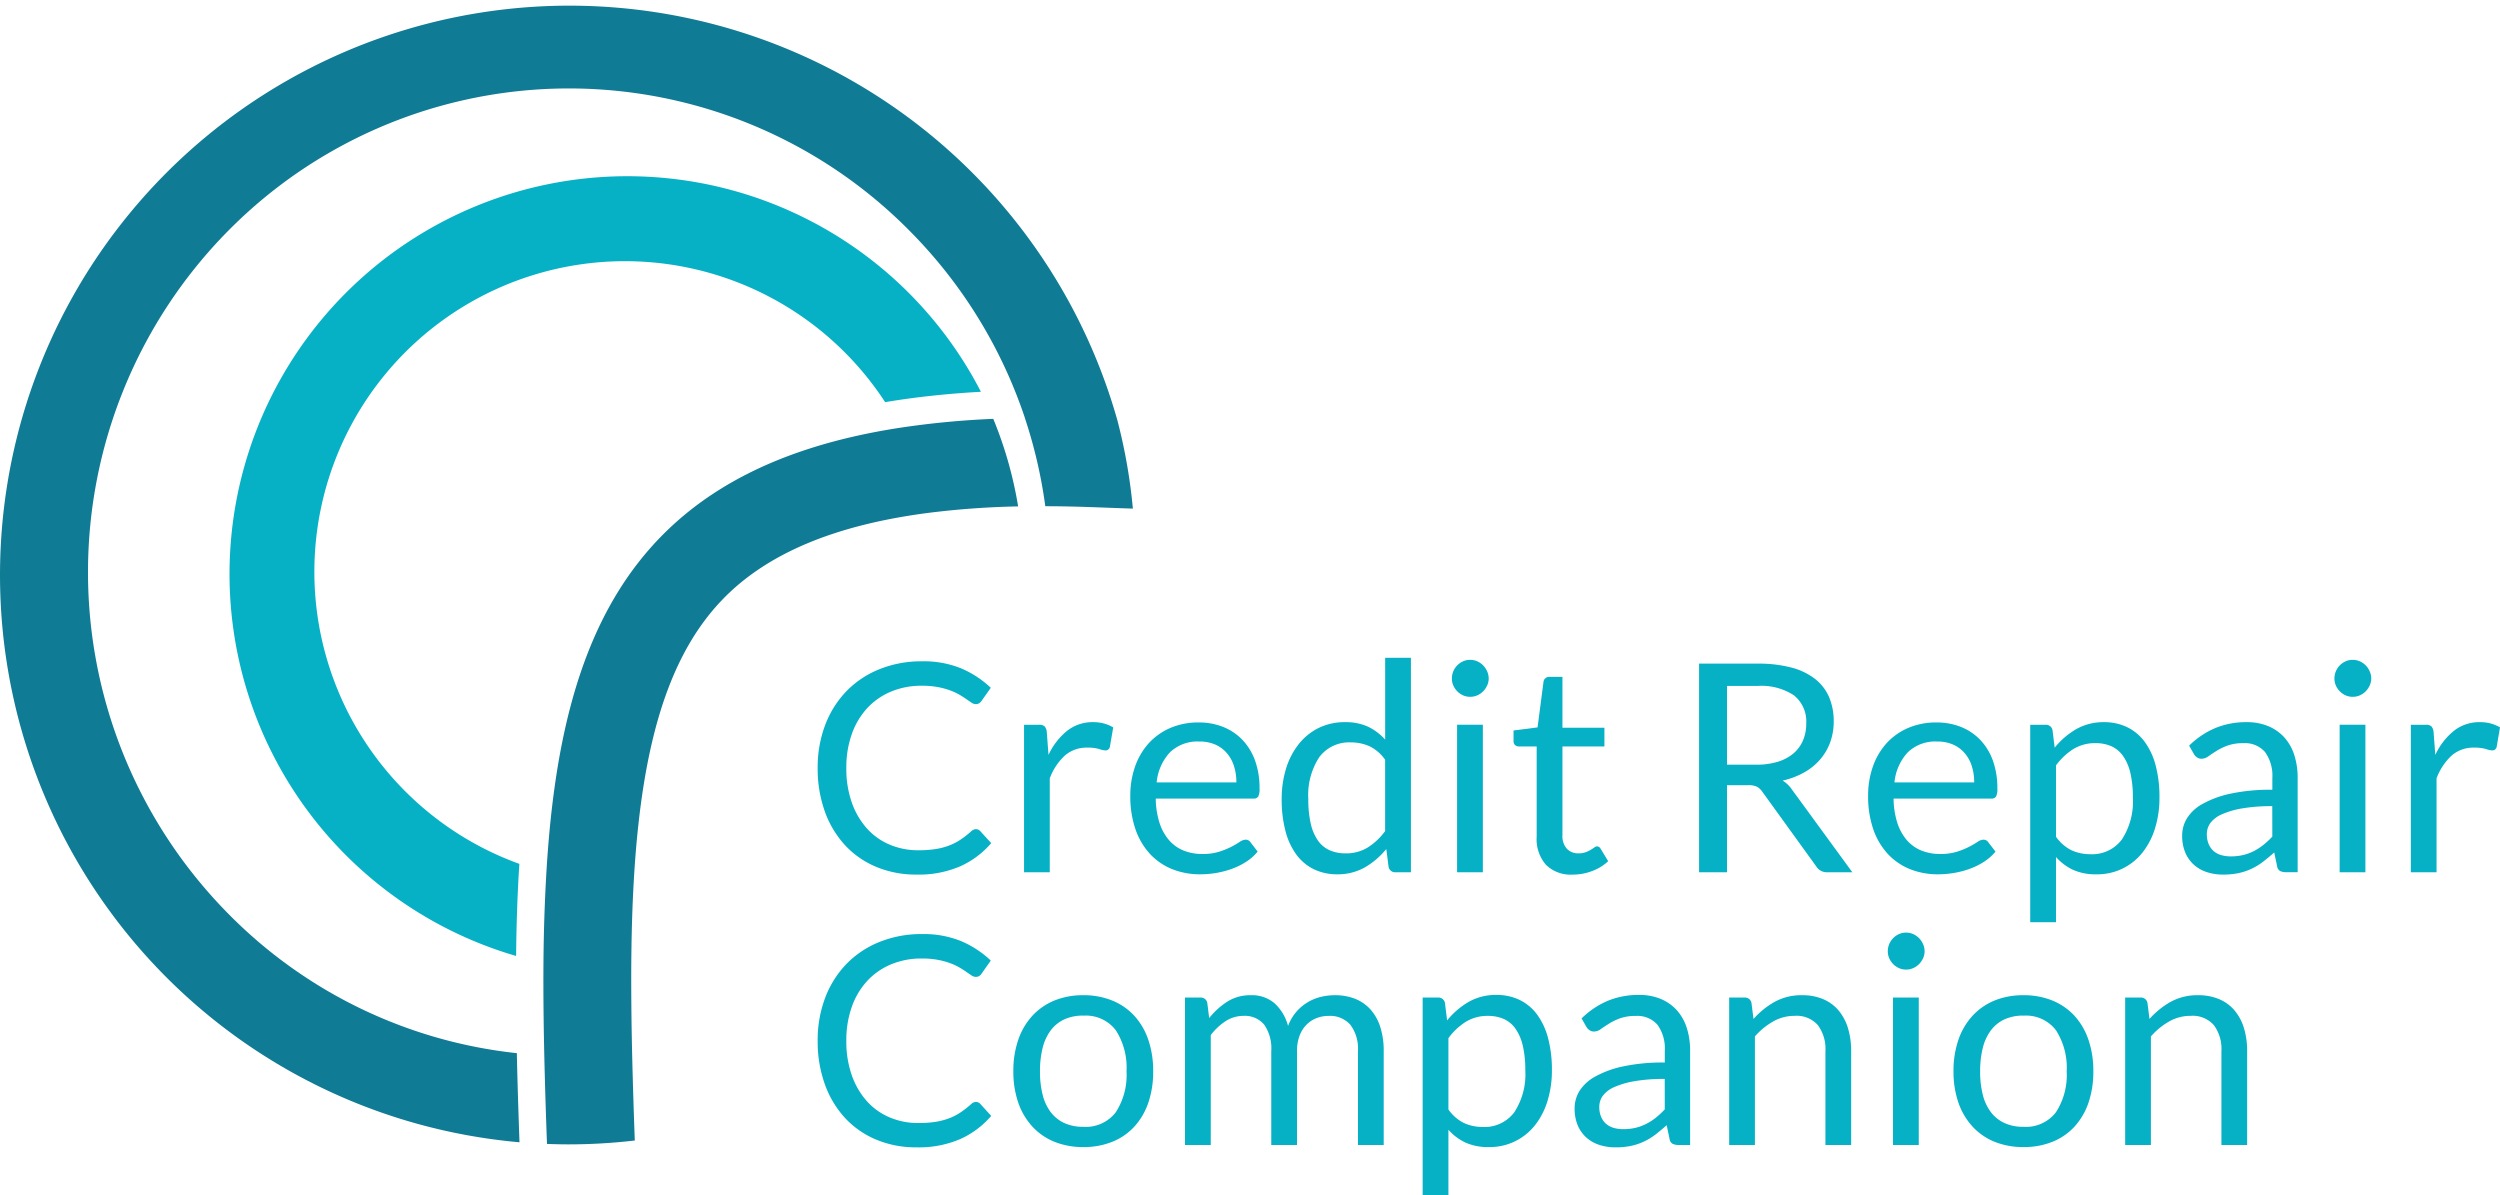 <svg height="76" width="159" xmlns="http://www.w3.org/2000/svg"><g fill="#06b1c6"><path d="M62.074 52.735a.369.369 0 0 1 .267.12l.7.768a5.641 5.641 0 0 1-1.965 1.472 6.667 6.667 0 0 1-2.785.528 6.525 6.525 0 0 1-2.587-.5 5.667 5.667 0 0 1-1.979-1.389 6.284 6.284 0 0 1-1.27-2.137 8.054 8.054 0 0 1-.451-2.751 7.571 7.571 0 0 1 .483-2.75 6.292 6.292 0 0 1 1.358-2.148 6.077 6.077 0 0 1 2.094-1.389 7.09 7.09 0 0 1 2.693-.5 6.313 6.313 0 0 1 2.508.454 6.332 6.332 0 0 1 1.873 1.231l-.58.824a.632.632 0 0 1-.147.153.4.4 0 0 1-.239.06.461.461 0 0 1-.253-.088q-.134-.088-.318-.218t-.433-.278a3.828 3.828 0 0 0-.589-.278 4.866 4.866 0 0 0-.792-.218 5.48 5.48 0 0 0-1.04-.088 5 5 0 0 0-1.937.366 4.341 4.341 0 0 0-1.515 1.043 4.753 4.753 0 0 0-.989 1.648 6.319 6.319 0 0 0-.354 2.176 6.436 6.436 0 0 0 .354 2.213 4.892 4.892 0 0 0 .966 1.643 4.072 4.072 0 0 0 1.45 1.023 4.609 4.609 0 0 0 1.8.352 7.3 7.3 0 0 0 1.058-.069 4.344 4.344 0 0 0 .87-.218 3.658 3.658 0 0 0 .745-.375 5.831 5.831 0 0 0 .695-.542.466.466 0 0 1 .3-.139"/><path d="M65.13 55.476v-9.38h.939a.516.516 0 0 1 .368.1.626.626 0 0 1 .138.352l.11 1.463a4.284 4.284 0 0 1 1.184-1.531 2.6 2.6 0 0 1 1.652-.551 2.586 2.586 0 0 1 .7.088 2.447 2.447 0 0 1 .58.245l-.212 1.232a.278.278 0 0 1-.285.232 1.425 1.425 0 0 1-.4-.088 2.484 2.484 0 0 0-.745-.088 2.1 2.1 0 0 0-1.432.5 3.76 3.76 0 0 0-.962 1.454v5.972z"/><path d="M76.333 55.606a4.744 4.744 0 0 1-1.781-.328 3.936 3.936 0 0 1-1.408-.963 4.45 4.45 0 0 1-.926-1.567 6.459 6.459 0 0 1-.331-2.152 5.533 5.533 0 0 1 .3-1.833 4.354 4.354 0 0 1 .86-1.477 3.981 3.981 0 0 1 1.372-.982 4.5 4.5 0 0 1 1.822-.356 4.162 4.162 0 0 1 1.546.283 3.488 3.488 0 0 1 1.224.817 3.747 3.747 0 0 1 .806 1.312 5.131 5.131 0 0 1 .29 1.783 1.065 1.065 0 0 1-.083.518.344.344 0 0 1-.313.13h-6.204a5.233 5.233 0 0 0 .239 1.546 3.183 3.183 0 0 0 .607 1.1 2.446 2.446 0 0 0 .921.658 3.157 3.157 0 0 0 1.2.218 3.493 3.493 0 0 0 1.064-.144 5.117 5.117 0 0 0 .769-.31 6.1 6.1 0 0 0 .534-.311.717.717 0 0 1 .373-.144.363.363 0 0 1 .313.158l.46.6a3.1 3.1 0 0 1-.727.644 4.472 4.472 0 0 1-.906.449 5.771 5.771 0 0 1-1 .264 6.111 6.111 0 0 1-1.021.087zm-.055-8.445a2.52 2.52 0 0 0-1.869.687 3.268 3.268 0 0 0-.846 1.913h5.071a3.369 3.369 0 0 0-.157-1.051 2.345 2.345 0 0 0-.46-.824 2.056 2.056 0 0 0-.741-.538 2.491 2.491 0 0 0-.998-.187z"/><path d="M85.04 55.606a3.373 3.373 0 0 1-1.454-.31 3.042 3.042 0 0 1-1.113-.912 4.374 4.374 0 0 1-.709-1.5 7.8 7.8 0 0 1-.249-2.065 6.554 6.554 0 0 1 .276-1.931 4.748 4.748 0 0 1 .8-1.552 3.749 3.749 0 0 1 1.262-1.031 3.72 3.72 0 0 1 1.694-.375 3.373 3.373 0 0 1 1.468.292 3.544 3.544 0 0 1 1.082.815v-5.2h1.638v13.639h-.976a.419.419 0 0 1-.444-.339l-.147-1.139a4.959 4.959 0 0 1-1.365 1.169 3.512 3.512 0 0 1-1.763.439zm.875-8.389a2.366 2.366 0 0 0-2.007.935 4.409 4.409 0 0 0-.7 2.667 6.853 6.853 0 0 0 .157 1.57 3.044 3.044 0 0 0 .46 1.075 1.821 1.821 0 0 0 .746.616 2.5 2.5 0 0 0 1.013.194 2.631 2.631 0 0 0 1.4-.371 4.073 4.073 0 0 0 1.11-1.046v-4.538a2.6 2.6 0 0 0-.99-.856 2.851 2.851 0 0 0-1.189-.246z"/><path d="M94.31 55.476h-1.639v-9.381h1.639v9.38zm-.81-11.158a1.078 1.078 0 0 1-.446-.093 1.214 1.214 0 0 1-.369-.254 1.245 1.245 0 0 1-.253-.371 1.1 1.1 0 0 1-.092-.449 1.171 1.171 0 0 1 .092-.458 1.2 1.2 0 0 1 .253-.38 1.216 1.216 0 0 1 .369-.254 1.078 1.078 0 0 1 .446-.093 1.113 1.113 0 0 1 .451.093 1.187 1.187 0 0 1 .373.255 1.257 1.257 0 0 1 .257.38 1.115 1.115 0 0 1 .1.458 1.052 1.052 0 0 1-.1.449 1.311 1.311 0 0 1-.257.371 1.186 1.186 0 0 1-.373.254 1.113 1.113 0 0 1-.451.092z"/><path d="M100.026 55.625a2.242 2.242 0 0 1-1.7-.62 2.486 2.486 0 0 1-.594-1.787v-5.742h-1.121a.365.365 0 0 1-.25-.088.342.342 0 0 1-.1-.273v-.657l1.528-.195.378-2.9a.35.35 0 0 1 .12-.227.379.379 0 0 1 .257-.086h.828v3.232h2.669v1.194h-2.669v5.63a1.2 1.2 0 0 0 .285.88.993.993 0 0 0 .736.287 1.3 1.3 0 0 0 .446-.069 1.951 1.951 0 0 0 .328-.154q.138-.083.235-.153a.307.307 0 0 1 .17-.069.282.282 0 0 1 .23.157l.479.787a3.044 3.044 0 0 1-1.02.626 3.448 3.448 0 0 1-1.233.227"/><path d="M109.838 55.478h-1.777V42.207h3.728a8.16 8.16 0 0 1 2.163.255 4.141 4.141 0 0 1 1.509.736 2.968 2.968 0 0 1 .879 1.162 3.928 3.928 0 0 1 .285 1.524 3.852 3.852 0 0 1-.221 1.315 3.488 3.488 0 0 1-.64 1.1 3.846 3.846 0 0 1-1.022.829 5.08 5.08 0 0 1-1.367.518 1.893 1.893 0 0 1 .586.561l3.846 5.267h-1.582a.782.782 0 0 1-.718-.38l-3.423-4.738a1.023 1.023 0 0 0-.341-.319 1.232 1.232 0 0 0-.553-.1h-1.352v5.54zm0-11.854v5.01h1.868a4.534 4.534 0 0 0 1.376-.191 2.8 2.8 0 0 0 .995-.536 2.244 2.244 0 0 0 .6-.829 2.75 2.75 0 0 0 .2-1.065 2.132 2.132 0 0 0-.778-1.787 3.763 3.763 0 0 0-2.316-.6z"/><path d="M123.258 55.606a4.744 4.744 0 0 1-1.781-.328 3.936 3.936 0 0 1-1.408-.963 4.45 4.45 0 0 1-.926-1.567 6.459 6.459 0 0 1-.331-2.152 5.533 5.533 0 0 1 .3-1.833 4.354 4.354 0 0 1 .86-1.477 3.981 3.981 0 0 1 1.372-.982 4.5 4.5 0 0 1 1.822-.356 4.162 4.162 0 0 1 1.546.283 3.488 3.488 0 0 1 1.224.817 3.747 3.747 0 0 1 .806 1.312 5.131 5.131 0 0 1 .29 1.783 1.065 1.065 0 0 1-.083.518.344.344 0 0 1-.313.13h-6.204a5.233 5.233 0 0 0 .239 1.546 3.183 3.183 0 0 0 .607 1.1 2.446 2.446 0 0 0 .921.658 3.157 3.157 0 0 0 1.2.218 3.493 3.493 0 0 0 1.064-.144 5.117 5.117 0 0 0 .769-.31 6.1 6.1 0 0 0 .534-.311.717.717 0 0 1 .373-.144.363.363 0 0 1 .313.158l.46.6a3.1 3.1 0 0 1-.727.644 4.472 4.472 0 0 1-.906.449 5.771 5.771 0 0 1-1 .264 6.111 6.111 0 0 1-1.021.087zm-.055-8.445a2.52 2.52 0 0 0-1.869.687 3.268 3.268 0 0 0-.846 1.913h5.071a3.369 3.369 0 0 0-.157-1.051 2.345 2.345 0 0 0-.46-.824 2.056 2.056 0 0 0-.741-.538 2.491 2.491 0 0 0-.998-.187z"/><path d="M130.761 58.653h-1.639V46.096h.976a.42.42 0 0 1 .442.343l.138 1.112a5.022 5.022 0 0 1 1.366-1.176 3.5 3.5 0 0 1 1.772-.445 3.361 3.361 0 0 1 1.455.31 3.031 3.031 0 0 1 1.114.916 4.45 4.45 0 0 1 .708 1.5 7.812 7.812 0 0 1 .249 2.074 6.529 6.529 0 0 1-.276 1.931 4.724 4.724 0 0 1-.791 1.546 3.658 3.658 0 0 1-2.953 1.4 3.487 3.487 0 0 1-1.48-.287 3.354 3.354 0 0 1-1.081-.814zm2.513-11.389a2.64 2.64 0 0 0-1.4.37 4.062 4.062 0 0 0-1.113 1.046v4.537a2.646 2.646 0 0 0 .989.861 2.835 2.835 0 0 0 1.2.25 2.354 2.354 0 0 0 2-.935 4.411 4.411 0 0 0 .7-2.668 6.7 6.7 0 0 0-.161-1.574 3.094 3.094 0 0 0-.467-1.077 1.827 1.827 0 0 0-.746-.617 2.476 2.476 0 0 0-1.002-.193z"/><path d="M141.386 55.624a3.289 3.289 0 0 1-1.017-.153 2.315 2.315 0 0 1-.824-.46 2.191 2.191 0 0 1-.557-.776 2.749 2.749 0 0 1-.202-1.106 2.094 2.094 0 0 1 .3-1.077 2.7 2.7 0 0 1 .981-.915 6.363 6.363 0 0 1 1.772-.655 12.005 12.005 0 0 1 2.682-.253v-.74a2.573 2.573 0 0 0-.465-1.66 1.686 1.686 0 0 0-1.376-.563 2.925 2.925 0 0 0-1.008.152 3.893 3.893 0 0 0-.708.343c-.216.137-.38.246-.516.343a.744.744 0 0 1-.428.153.493.493 0 0 1-.291-.088.663.663 0 0 1-.2-.218l-.3-.528a5.352 5.352 0 0 1 1.674-1.123 5.128 5.128 0 0 1 1.983-.371 3.531 3.531 0 0 1 1.386.259 2.864 2.864 0 0 1 1.022.723 3.079 3.079 0 0 1 .625 1.118 4.708 4.708 0 0 1 .212 1.444v6h-.726a.865.865 0 0 1-.387-.075.408.408 0 0 1-.194-.314l-.184-.87c-.255.23-.5.43-.718.6a4.117 4.117 0 0 1-.736.445 3.791 3.791 0 0 1-.824.273 4.7 4.7 0 0 1-.976.092zm3.13-4.352a10.974 10.974 0 0 0-1.924.144 5.412 5.412 0 0 0-1.289.377 1.81 1.81 0 0 0-.723.55 1.194 1.194 0 0 0-.225.707 1.58 1.58 0 0 0 .12.643 1.214 1.214 0 0 0 .322.443 1.258 1.258 0 0 0 .479.251 2.154 2.154 0 0 0 .6.079 3.354 3.354 0 0 0 .792-.087 3.116 3.116 0 0 0 .677-.25 3.589 3.589 0 0 0 .608-.394 5.308 5.308 0 0 0 .566-.527z"/><path d="M150.44 55.476h-1.639v-9.381h1.639v9.38zm-.81-11.158a1.078 1.078 0 0 1-.446-.093 1.214 1.214 0 0 1-.369-.254 1.245 1.245 0 0 1-.253-.371 1.1 1.1 0 0 1-.092-.449 1.171 1.171 0 0 1 .092-.458 1.2 1.2 0 0 1 .253-.38 1.216 1.216 0 0 1 .369-.254 1.078 1.078 0 0 1 .446-.093 1.113 1.113 0 0 1 .451.093 1.187 1.187 0 0 1 .373.255 1.257 1.257 0 0 1 .257.38 1.115 1.115 0 0 1 .1.458 1.052 1.052 0 0 1-.1.449 1.311 1.311 0 0 1-.257.371 1.186 1.186 0 0 1-.373.254 1.113 1.113 0 0 1-.451.092z"/><path d="M153.33 55.476v-9.38h.939a.516.516 0 0 1 .368.1.626.626 0 0 1 .138.352l.11 1.463a4.284 4.284 0 0 1 1.184-1.531 2.6 2.6 0 0 1 1.652-.551 2.586 2.586 0 0 1 .7.088 2.447 2.447 0 0 1 .58.245l-.212 1.232a.278.278 0 0 1-.285.232 1.425 1.425 0 0 1-.4-.088 2.484 2.484 0 0 0-.745-.088 2.1 2.1 0 0 0-1.432.5 3.76 3.76 0 0 0-.962 1.454v5.972z"/><path d="M62.074 70.083a.369.369 0 0 1 .267.12l.7.768a5.641 5.641 0 0 1-1.965 1.472 6.667 6.667 0 0 1-2.785.528 6.525 6.525 0 0 1-2.587-.5 5.667 5.667 0 0 1-1.979-1.389 6.284 6.284 0 0 1-1.27-2.137 8.054 8.054 0 0 1-.451-2.751 7.571 7.571 0 0 1 .483-2.75 6.292 6.292 0 0 1 1.358-2.148 6.077 6.077 0 0 1 2.094-1.389 7.09 7.09 0 0 1 2.693-.5 6.313 6.313 0 0 1 2.508.454 6.332 6.332 0 0 1 1.873 1.231l-.58.824a.632.632 0 0 1-.147.153.4.4 0 0 1-.239.06.461.461 0 0 1-.253-.088q-.134-.088-.318-.218t-.433-.278a3.828 3.828 0 0 0-.589-.278 4.866 4.866 0 0 0-.792-.218 5.48 5.48 0 0 0-1.04-.088 5 5 0 0 0-1.937.366 4.341 4.341 0 0 0-1.515 1.043 4.753 4.753 0 0 0-.989 1.648 6.319 6.319 0 0 0-.354 2.176 6.436 6.436 0 0 0 .354 2.213 4.892 4.892 0 0 0 .966 1.643 4.072 4.072 0 0 0 1.45 1.023 4.609 4.609 0 0 0 1.8.352 7.3 7.3 0 0 0 1.058-.069 4.344 4.344 0 0 0 .87-.218 3.658 3.658 0 0 0 .745-.375 5.831 5.831 0 0 0 .695-.542.466.466 0 0 1 .3-.139"/><path d="M68.904 72.954a4.839 4.839 0 0 1-1.846-.338 3.9 3.9 0 0 1-1.4-.967 4.334 4.334 0 0 1-.896-1.519 6.016 6.016 0 0 1-.313-2 6.035 6.035 0 0 1 .313-2 4.324 4.324 0 0 1 .893-1.523 3.955 3.955 0 0 1 1.4-.972 4.789 4.789 0 0 1 1.849-.339 4.789 4.789 0 0 1 1.845.343 3.9 3.9 0 0 1 1.4.972 4.319 4.319 0 0 1 .884 1.523 6.107 6.107 0 0 1 .309 2 6.089 6.089 0 0 1-.309 2 4.329 4.329 0 0 1-.884 1.514 3.849 3.849 0 0 1-1.4.967 4.839 4.839 0 0 1-1.845.339zm0-8.362a2.852 2.852 0 0 0-1.215.241 2.271 2.271 0 0 0-.86.695 3.1 3.1 0 0 0-.516 1.115 6.057 6.057 0 0 0-.17 1.5 5.992 5.992 0 0 0 .17 1.49 3.055 3.055 0 0 0 .516 1.103 2.291 2.291 0 0 0 .86.689 2.852 2.852 0 0 0 1.215.241 2.4 2.4 0 0 0 2.062-.93 4.344 4.344 0 0 0 .681-2.6 4.385 4.385 0 0 0-.681-2.611 2.392 2.392 0 0 0-2.062-.929z"/><path d="M75.366 72.824v-9.38h.976a.419.419 0 0 1 .442.343l.12.963a4.788 4.788 0 0 1 1.154-1.047 2.709 2.709 0 0 1 1.487-.407 2.2 2.2 0 0 1 1.533.528 2.974 2.974 0 0 1 .842 1.426 2.949 2.949 0 0 1 .511-.88 2.976 2.976 0 0 1 1.555-.963 3.751 3.751 0 0 1 .907-.111 3.434 3.434 0 0 1 1.312.236 2.6 2.6 0 0 1 .975.69 3.076 3.076 0 0 1 .612 1.116 4.968 4.968 0 0 1 .212 1.514v5.972h-1.638v-5.972a2.539 2.539 0 0 0-.479-1.671 1.713 1.713 0 0 0-1.39-.569 2.075 2.075 0 0 0-.769.143 1.854 1.854 0 0 0-.64.421 1.978 1.978 0 0 0-.437.7 2.728 2.728 0 0 0-.161.977v5.971h-1.638v-5.972a2.64 2.64 0 0 0-.451-1.686 1.6 1.6 0 0 0-1.316-.556 2.072 2.072 0 0 0-1.127.329 3.7 3.7 0 0 0-.953.894v6.991z"/><path d="M92.12 76h-1.639V63.443h.976a.42.42 0 0 1 .442.343l.138 1.112a5.022 5.022 0 0 1 1.366-1.176 3.5 3.5 0 0 1 1.772-.445 3.361 3.361 0 0 1 1.455.31 3.031 3.031 0 0 1 1.114.916 4.45 4.45 0 0 1 .708 1.5 7.812 7.812 0 0 1 .249 2.074 6.529 6.529 0 0 1-.276 1.931 4.724 4.724 0 0 1-.791 1.546 3.658 3.658 0 0 1-2.953 1.4 3.487 3.487 0 0 1-1.48-.287 3.354 3.354 0 0 1-1.081-.814zm2.513-11.389a2.64 2.64 0 0 0-1.4.37 4.062 4.062 0 0 0-1.113 1.046v4.537a2.646 2.646 0 0 0 .989.861 2.835 2.835 0 0 0 1.2.25 2.354 2.354 0 0 0 2-.935 4.411 4.411 0 0 0 .7-2.668 6.7 6.7 0 0 0-.161-1.574 3.094 3.094 0 0 0-.467-1.077 1.827 1.827 0 0 0-.746-.617 2.476 2.476 0 0 0-1.002-.193z"/><path d="M102.746 72.972a3.289 3.289 0 0 1-1.017-.153 2.315 2.315 0 0 1-.824-.46 2.191 2.191 0 0 1-.557-.776 2.749 2.749 0 0 1-.202-1.106 2.094 2.094 0 0 1 .3-1.077 2.7 2.7 0 0 1 .981-.915 6.363 6.363 0 0 1 1.772-.655 12.005 12.005 0 0 1 2.682-.253v-.74a2.573 2.573 0 0 0-.465-1.66 1.686 1.686 0 0 0-1.376-.563 2.925 2.925 0 0 0-1.008.152 3.893 3.893 0 0 0-.708.343c-.216.137-.38.246-.516.343a.744.744 0 0 1-.428.153.493.493 0 0 1-.291-.088.663.663 0 0 1-.2-.218l-.3-.528a5.352 5.352 0 0 1 1.674-1.123 5.128 5.128 0 0 1 1.983-.371 3.531 3.531 0 0 1 1.386.259 2.864 2.864 0 0 1 1.022.723 3.079 3.079 0 0 1 .625 1.118 4.708 4.708 0 0 1 .212 1.444v6h-.726a.865.865 0 0 1-.387-.075.408.408 0 0 1-.194-.314l-.184-.87c-.255.23-.5.43-.718.6a4.117 4.117 0 0 1-.736.445 3.791 3.791 0 0 1-.824.273 4.7 4.7 0 0 1-.976.092zm3.13-4.352a10.974 10.974 0 0 0-1.924.144 5.412 5.412 0 0 0-1.289.377 1.81 1.81 0 0 0-.723.55 1.194 1.194 0 0 0-.225.707 1.58 1.58 0 0 0 .12.643 1.214 1.214 0 0 0 .322.443 1.258 1.258 0 0 0 .479.251 2.154 2.154 0 0 0 .6.079 3.354 3.354 0 0 0 .792-.087 3.116 3.116 0 0 0 .677-.25 3.589 3.589 0 0 0 .608-.394 5.308 5.308 0 0 0 .566-.527z"/><path d="M109.976 72.824v-9.38h.976a.419.419 0 0 1 .442.343l.129 1.018a5.235 5.235 0 0 1 1.353-1.092 3.51 3.51 0 0 1 1.739-.417 3.351 3.351 0 0 1 1.349.255 2.614 2.614 0 0 1 .976.722 3.2 3.2 0 0 1 .593 1.123 4.927 4.927 0 0 1 .2 1.454v5.974h-1.636v-5.972a2.535 2.535 0 0 0-.483-1.656 1.8 1.8 0 0 0-1.477-.588 2.743 2.743 0 0 0-1.361.355 4.488 4.488 0 0 0-1.164.954v6.907z"/><path d="M122.034 72.824h-1.639v-9.381h1.639v9.38zm-.81-11.158a1.078 1.078 0 0 1-.446-.093 1.2 1.2 0 0 1-.368-.254 1.213 1.213 0 0 1-.253-.371 1.091 1.091 0 0 1-.093-.449 1.156 1.156 0 0 1 .093-.458 1.169 1.169 0 0 1 .253-.38 1.2 1.2 0 0 1 .368-.254 1.078 1.078 0 0 1 .446-.093 1.113 1.113 0 0 1 .451.093 1.187 1.187 0 0 1 .373.255 1.257 1.257 0 0 1 .257.38 1.115 1.115 0 0 1 .1.458 1.052 1.052 0 0 1-.1.449 1.311 1.311 0 0 1-.257.371 1.186 1.186 0 0 1-.373.254 1.113 1.113 0 0 1-.451.092z"/><path d="M128.698 72.954a4.839 4.839 0 0 1-1.846-.338 3.9 3.9 0 0 1-1.4-.967 4.334 4.334 0 0 1-.896-1.519 6.016 6.016 0 0 1-.313-2 6.035 6.035 0 0 1 .313-2 4.324 4.324 0 0 1 .893-1.523 3.955 3.955 0 0 1 1.4-.972 4.789 4.789 0 0 1 1.849-.339 4.789 4.789 0 0 1 1.845.343 3.9 3.9 0 0 1 1.4.972 4.319 4.319 0 0 1 .884 1.523 6.107 6.107 0 0 1 .309 2 6.089 6.089 0 0 1-.309 2 4.329 4.329 0 0 1-.884 1.514 3.849 3.849 0 0 1-1.4.967 4.839 4.839 0 0 1-1.845.339zm0-8.362a2.852 2.852 0 0 0-1.215.241 2.271 2.271 0 0 0-.86.695 3.1 3.1 0 0 0-.516 1.115 6.057 6.057 0 0 0-.17 1.5 5.992 5.992 0 0 0 .17 1.49 3.055 3.055 0 0 0 .516 1.103 2.291 2.291 0 0 0 .86.689 2.852 2.852 0 0 0 1.215.241 2.4 2.4 0 0 0 2.062-.93 4.344 4.344 0 0 0 .681-2.6 4.385 4.385 0 0 0-.681-2.611 2.392 2.392 0 0 0-2.062-.929z"/><path d="M135.161 72.824v-9.38h.976a.419.419 0 0 1 .442.343l.129 1.018a5.235 5.235 0 0 1 1.353-1.092 3.51 3.51 0 0 1 1.739-.417 3.351 3.351 0 0 1 1.349.255 2.614 2.614 0 0 1 .976.722 3.2 3.2 0 0 1 .593 1.123 4.927 4.927 0 0 1 .2 1.454v5.974h-1.636v-5.972a2.535 2.535 0 0 0-.483-1.656 1.8 1.8 0 0 0-1.477-.588 2.743 2.743 0 0 0-1.361.355 4.488 4.488 0 0 0-1.164.954v6.907z"/><path d="M33.032 54.943a19.754 19.754 0 1 1 23.264-29.365c.229-.039.459-.076.691-.112 1.7-.26 3.51-.444 5.4-.548a25.3 25.3 0 1 0-29.562 35.881c.02-1.954.078-3.728.178-5.407l.029-.449"/></g><path d="M63.172 26.639a55.1 55.1 0 0 0-5.922.565c-16.952 2.6-21.6 13.06-22.5 28.293a112.991 112.991 0 0 0-.186 5.742c-.014 1.9.007 3.862.053 5.878.041 1.835.1 3.715.172 5.636.46.018.921.029 1.384.029a36.393 36.393 0 0 0 4.2-.246 403.34 403.34 0 0 1-.172-5.646q-.059-2.633-.054-5.1c.008-1.956.054-3.834.154-5.634.071-1.273.167-2.51.3-3.706.733-6.719 2.421-11.257 5.311-14.281 2.824-2.954 7.184-4.793 13.226-5.562a54.318 54.318 0 0 1 5.615-.4 25.33 25.33 0 0 0-1.581-5.568" fill="#107b95"/><path d="M65.181 26.581a30.727 30.727 0 0 1 1.3 5.615c2.04 0 3.839.1 5.569.151a34.67 34.67 0 0 0-.983-5.61A36.214 36.214 0 1 0 33.04 72.649c-.077-2.145-.13-3.895-.166-5.487v-.18a30.279 30.279 0 0 1-18.32-8.833 30.9 30.9 0 0 1 0-43.512 30.457 30.457 0 0 1 43.254 0 30.665 30.665 0 0 1 7.376 11.943" fill="#107b95"/></svg>